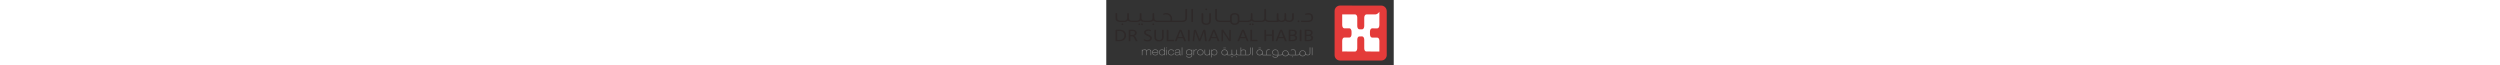 <?xml version="1.0" encoding="UTF-8"?>
<svg id="Layer_1" height="50px" data-name="Layer 1"
  xmlns="http://www.w3.org/2000/svg" version="1.1" viewBox="0 0 1920 434.86">
  <rect x="0" y="0" width="1920" height="434.86" fill="#333333" stroke="none"/>
  <defs>
    <style>
      .cls-1 {
        fill: #2e2929;
      }

      .cls-1, .cls-2, .cls-3, .cls-4 {
        stroke-width: 0px;
      }

      .cls-2 {
        fill: #818181;
      }

      .cls-3 {
        fill: #e43b3a;
      }

      .cls-4 {
        fill: #fff;
      }
    </style>
  </defs>
  <path class="cls-3" d="M1873.31,73.61v295.01c-.47,19.9-16.44,35.3-36,35.68h-276.42c-19.56-.36-35.39-15.83-35.84-35.72l.03-295.6c.46-19.88,16.3-35.47,35.86-35.84l276.18.18c19.62.36,35.73,16.37,36.2,36.28h0Z"/>
  <path class="cls-4" d="M1575.97,344.02s12.17-.08,20.73-.08l65.05.3c7.77,0,14.22-8.69,14.6-21.22l.09-57.32c0-12.16,5.14-21.72,13.17-22.25l19.96-.19c8.03.54,13.55,10.18,13.55,22.34l-.05,57.57c.36,12.56,5.77,20.78,13.58,20.78l87.53.24.18-70.79c0-12.18-5.55-21.63-13.6-22.19l-35.18-.17c-7.83,0-13.89-8.61-14.26-21.19l-.12-19.17c.36-12.56,6.52-21.19,14.32-21.19l35.37.09c8.03-.53,13.25-10.53,13.25-22.69l.11-88.34s-9.1,16.88-27.1,17.88l-59.49-.05c-7.75,0-14.23,8.87-14.59,21.43v56.69c-.36,12.58-6.43,21.45-14.22,21.45l-18.02-.18c-7.8,0-14.04-8.53-14.4-21.07l.08-57.31c-.36-12.54-6.55-21.01-14.35-21.01l-86.31.02-.03,70.56c0,12.18,5.42,21.9,13.49,22.45l35.33-.12c8.01.56,13.68,10.59,13.68,22.72l-.08,16.33c0,12.18-5.5,21.91-13.52,22.47l-35.4-.05c-8.06.56-13.49,10.22-13.49,22.35l.13,70.91Z"/>
  <path class="cls-1" d="M314.31,156.28c-3.57,0-6.45,2.53-6.45,5.66s2.88,5.86,6.45,5.86,6.32-2.74,6.32-5.86-2.76-5.66-6.32-5.66h0ZM698.89,92.05c-.17-2.76-2.17-4.67-5.71-4.67-3.42,0-5.46,1.81-5.68,4.45v36.33c0,13.04.52,18.93-5.34,24.15-3.09,2.78-7.9,4.73-14.23,4.73s-11.8-1.73-15.3-4.84c-5.16-4.64-4.9-10.41-4.9-16.31l-.02-36.09.02-7.44c0-2.92-2.1-4.97-5.85-4.97-3.59,0-5.71,1.95-5.84,4.74l.02,7.68-.02,34.93c0,7.64-.23,16.42,7.53,23.37,5.94,5.3,14.76,7.85,23.96,7.85,11.28,0,18.77-3.35,23.56-7.63,8.3-7.39,7.8-17.46,7.8-31.79v-34.45ZM107.51,156.28c-3.57,0-6.48,2.53-6.48,5.66s2.91,5.86,6.48,5.86,6.32-2.74,6.32-5.86-2.78-5.66-6.32-5.66h0ZM220.76,156.28c-3.53,0-6.45,2.53-6.45,5.66s2.92,5.86,6.45,5.86,6.34-2.74,6.34-5.86-2.78-5.66-6.34-5.66h0ZM238.18,156.28c-3.6,0-6.48,2.53-6.48,5.66s2.88,5.86,6.48,5.86,6.31-2.74,6.31-5.86-2.79-5.66-6.31-5.66h0ZM539.54,63.62c-.12-2.76-2.22-4.72-5.81-4.72-3.76.03-5.83,2.06-5.83,4.98v53.05c0,5.9.24,11.69-4.93,16.31-3.48,3.1-8.95,4.84-15.3,4.84h-68.38c.69-3.15,1.05-6.58,1.05-10.18,0-25.73-17.78-40.74-39.75-40.74-2.66,0-5.09.18-7.29.47-4.42.6-7.93,1.69-10.64,2.81l-2.37,1.12c-2.78,2.35-1.18,8.28,2.98,7.02,3.99-.92,3.3-.8,7.55-1.54,3.22-.56,5.3-.64,7.26-.7l1.9-.04c16.23,0,29.39,11.42,29.39,30.69,0,4-.53,7.72-1.49,11.09l-89.8-.04c-5.43-.35-9.57-2.19-12.37-4.67-5.85-5.2-5.34-11.11-5.34-24.18v-17.47c-.24-2.64-2.28-4.46-5.69-4.46-3.52.02-5.55,1.92-5.69,4.65v15.66c0,3.59-.06,6.92.04,9.98-.12,7.53-.87,11.87-5.31,15.82-3.1,2.77-7.91,4.73-14.23,4.73h-34.99c-5.95-.19-11.01-1.89-14.34-4.84-5.19-4.62-4.94-10.41-4.94-16.31v-24.7c0-2.93-2.06-4.97-5.83-4.99-3.58,0-5.67,1.94-5.82,4.74v27.23c-.2,6.54-1.17,10.51-5.26,14.16-3.1,2.77-7.9,4.75-14.25,4.75l-34.26-.05c-5.69-.24-10.56-1.94-13.77-4.82-5.19-4.61-4.91-10.42-4.91-16.29l-.02-17.27.02-7.43c0-2.93-2.07-4.98-5.82-4.98-3.61,0-5.71,1.94-5.83,4.74v23.78l.02,4.08c-.25,6.14-1.29,9.97-5.24,13.5-2.8,2.5-6.96,4.34-12.4,4.66l-28.62.08c-6.37,0-11.81-1.74-15.3-4.87-5.19-4.61-4.92-10.42-4.92-16.29l-.02-17.27.02-7.43c0-2.93-2.08-4.98-5.83-4.98-3.58,0-5.69,1.94-5.82,4.74v23.78c0,7.64-.26,16.42,7.49,23.35,5.98,5.33,14.79,7.84,23.97,7.84l29.03-.04c10.06-.4,16.88-3.58,21.34-7.58.72-.67,1.39-1.31,3.78-.23,5.74,5.11,14.04,7.65,22.83,7.84h33.89c11.27,0,18.77-3.34,23.57-7.61.75-.67,1.43-1.34,3.85-.24,5.77,5.15,14.21,7.69,23.1,7.85h34.88c11.26,0,18.79-3.37,23.56-7.63.75-.66,1.42-1.38,2.04-2.07.61.69,1.31,1.41,2.06,2.07,4.45,4,11.29,7.2,21.32,7.59l105.58.04h64.42c9.19,0,18.01-2.52,23.94-7.85,7.78-6.94,7.52-15.75,7.52-23.36v-52.15ZM667.5,68.22c3.55,0,6.34-2.71,6.34-5.84s-2.79-5.65-6.34-5.65-6.43,2.5-6.43,5.65,2.91,5.84,6.43,5.84h0ZM961.42,156.28c-3.58,0-6.46,2.53-6.46,5.66s2.88,5.86,6.46,5.86,6.32-2.74,6.32-5.86-2.75-5.66-6.32-5.66h0ZM978.79,156.28c-3.54,0-6.45,2.53-6.45,5.66s2.91,5.86,6.45,5.86,6.34-2.74,6.34-5.86-2.77-5.66-6.34-5.66h0ZM1349.59,87.73c-2.67,0-5.11.14-7.33.44-4.42.62-7.97,1.7-10.63,2.81l-2.36,1.12c-2.81,2.34-1.23,8.26,2.96,7.03,3.99-.96,3.3-.82,7.58-1.55,3.19-.56,5.8-.77,7.78-.82,18.06.5,22.48,8.8,23.2,21.21-.36,12.35-5.14,19.44-23.2,19.93h-46.47s-.16,9.03-.16,9.03l48.62.02c22.26-.61,31.47-11.3,32.01-29.34-.74-18.26-9.75-29.28-32.01-29.86h0ZM1284.02,136.17c-3.53,0-6.4,2.5-6.4,5.65s2.86,5.85,6.4,5.85,6.35-2.72,6.35-5.85-2.78-5.65-6.35-5.65h0ZM1252.7,92.05c-.19-2.73-2.2-4.63-5.74-4.63s-5.45,1.82-5.7,4.45v17.3c0,13.07.55,18.98-5.28,24.18-3.11,2.77-7.89,4.73-14.24,4.73s-11.81-1.75-15.3-4.84c-5.06-4.56-4.91-10.21-4.91-16.29l.03-9.39v-15.5c-.14-2.73-2.15-4.63-5.71-4.63s-5.45,1.82-5.7,4.45v17.3c0,13.07.53,18.98-5.28,24.18-3.11,2.77-7.91,4.73-14.27,4.73s-11.79-1.75-15.29-4.84c-3.93-3.52-4.72-7.7-4.89-12.08v-29.27c-.23-2.46-2-4.22-6.52-4.44-3.05.23-4.89,1.98-5.12,4.42v46.16l-51.44.05c-6.34,0-11.74-1.75-15.26-4.84-5.02-4.49-5.11-10.09-5.05-15.76.08-3.08.03-6.36.03-9.92v-43.68c0-2.92-2.07-4.95-5.83-4.98-3.6,0-5.71,1.96-5.82,4.72v27.32l.25,18.23c0,13.07.52,18.98-5.3,24.18-3.13,2.77-7.92,4.73-14.26,4.73l-41.56-.07c-5.33-.39-9.84-2.06-12.91-4.78-5.11-4.6-4.9-10.31-4.95-17.47l-.02-16.16.02-7.69c-.14-2.77-2.23-4.72-5.83-4.72-3.74.02-5.85,2.05-5.85,4.99l.05,7.42-.05,17.32v2.75c-.08,4.94-.53,9.65-4.92,13.56-3.49,3.1-8.92,4.84-15.26,4.84l-55.63-.05c.1-2.34.1-4.88.1-7.56v-8.46c0-11.81-.44-20.43-7.75-26.99-4.79-4.27-12.32-7.64-23.61-7.64-9.2,0-18,2.55-23.95,7.87-7.77,6.94-7.52,15.72-7.52,24.2v15.27l-.57,3.31-66.65.06c-6.35,0-11.79-1.75-15.31-4.84-5.16-4.62-4.9-10.41-4.9-16.31v-53.05c0-2.92-2.08-4.95-5.83-4.98-3.61,0-5.73,1.96-5.81,4.72v52.15c0,7.6-.27,16.42,7.49,23.36,5.97,5.33,14.78,7.85,23.97,7.85l68.49-.18c.94,3.98,2.82,7.84,6.64,11.28,5.95,5.3,14.75,7.85,23.95,7.85,11.29,0,18.82-3.35,23.61-7.63,3.63-3.25,5.56-7,7.55-11.36l56.14.04c9.18,0,17.97-2.52,23.93-7.85h3.41c5.52,4.94,13.52,7.47,21.98,7.81l41.19.03c11.26,0,18.77-3.37,23.56-7.63.68-.64,1.38-1.28,3.74-.21,5.93,5.33,14.71,7.85,23.96,7.85l63.45-.1v-4.73c5.53,3.27,12.55,4.83,19.79,4.83,11.24,0,18.77-3.37,23.56-7.63l3.58-.21c5.99,5.33,14.76,7.85,23.97,7.85,11.26,0,18.84-3.37,23.56-7.63,8.32-7.39,7.8-17.45,7.8-31.79v-15.5ZM872.57,152.3c-3.1,2.78-7.89,4.73-14.26,4.73s-11.76-1.73-15.26-4.84c-5.19-4.64-4.93-10.41-4.93-16.31v-18.4c0-5.92-.26-11.72,4.93-16.32,3.51-3.13,8.93-4.87,15.26-4.87s11.16,1.98,14.26,4.74c5.17,4.62,5.36,9.8,5.3,21.69v2.48l.02,6.18c.05,10.84,0,16.17-5.31,20.92h0ZM573.9,58.89c-3.77.03-5.82,2.06-5.82,4.98v7.42s0,75.64,0,75.64h11.63V63.62c-.1-2.76-2.22-4.72-5.82-4.72h0Z"/>
  <path class="cls-1" d="M383.89,202.78c-.15-2.74-2.14-4.64-5.71-4.64s-5.45,1.83-5.71,4.47v36.27c0,13.06.54,18.96-5.3,24.16-3.13,2.78-7.88,4.74-14.26,4.74s-11.79-1.73-15.29-4.84c-5.16-4.64-4.91-10.42-4.91-16.3v-43.53c0-2.9-2.06-4.97-5.85-4.97-3.57,0-5.7,1.95-5.81,4.73v42.6c0,7.64-.26,16.42,7.51,23.34,5.99,5.33,14.77,7.87,23.97,7.87,11.28,0,18.77-3.35,23.58-7.63,8.29-7.38,7.77-17.44,7.77-31.79v-34.49ZM415.34,202.6c-.22-2.64-2.26-4.46-5.83-4.46s-5.7,1.95-5.82,4.73v72.31s47.56,0,47.56,0v-8.8h-35.91v-63.79ZM556.85,202.52c-.24-2.48-2.01-4.22-6.51-4.44-3.06.22-4.88,1.96-5.13,4.44v72.68h11.67l-.03-66.12v-6.55ZM653.77,198.16c-3,.16-5.5,1.74-6.95,4.77l-22.86,58.16-23.5-58.04c-1.46-3.09-3.96-4.73-7.5-4.89-2.75,0-6.89.69-8,5.52l-8.52,71.51h10.47l6.62-62.3,25.01,62.3h9.57l24.48-62.3,7.14,62.3h11.4l-8.95-71.57c-1.04-4.77-5.14-5.46-8.41-5.46h0ZM831.95,202.53c-.22-2.63-2.08-4.45-5.28-4.45s-5.18,1.95-5.29,4.72v3.23l.24,53.68-37.51-56.21c-2.65-3.65-3.92-5.15-7.66-5.33-2.75,0-7.14.74-7.14,5.38l-.02,71.65h10.6l-.24-61.4,40.79,61.4h11.56l-.04-66.09v-6.57ZM973.98,202.42c-.31-2.56-2.34-4.31-5.8-4.32-3.52,0-5.63,1.86-5.85,4.51v72.58h47.54v-8.8h-35.89v-63.97ZM1113.15,198.08c-3.49,0-5.58,1.82-5.8,4.45v27.92h-39.66v-27.92c-.27-2.63-2.26-4.45-5.83-4.45s-5.47,1.7-5.83,4.22v72.89h11.66v-35.96h39.66v35.96h11.63v-72.79c-.28-2.56-2.34-4.33-5.83-4.33h0ZM1298.31,198.08c-3.51,0-5.58,1.78-5.85,4.41v72.7h11.65v-72.77c-.2-2.57-2.28-4.35-5.8-4.35h0ZM120.19,208.16c-10.37-9.24-22.99-9.81-39.73-9.81h-13.41c-3.63.04-5.77,1.99-5.68,5.65v71.19h18.95c16.1,0,28.97-.69,39.88-10.37,7.92-7.03,12.33-16.92,12.33-28.58s-4.68-21.31-12.33-28.08h0ZM111.99,258.95c-7.4,6.66-16.73,7.83-28.31,7.83h-10.75v-60.15h7.53c14.93,0,23.49.59,31.03,7.28,7.27,6.46,9.23,14.3,9.23,22.13,0,9.31-2.86,17.6-8.72,22.91h0ZM191.44,242.25c-1.7-1.51-4.56-2.99-7.4-3.12,5.71-.57,10.75-3.09,13.9-6.09,3.63-3.45,5.3-7.95,5.3-13.25,0-6.45-2.46-11.51-6.74-15.32-7-6.22-15.94-6.11-27.5-6.11h-13.31c-3.6,0-6.07,1.64-5.93,5.44v71.39h11.43v-32.94h5.44c11.73,0,14.55,1.03,20.55,12.9l9.99,20.04h12.19l-11.14-22.24c-2.36-4.72-4.17-8.4-6.76-10.71h0ZM165.22,234.07h-4.04v-27.53h8.98c6.99,0,13.1-.11,17.77,4.05,1.94,1.7,3.76,5.06,3.76,9.2,0,3.7-1.57,7.26-4.27,9.69-5.47,4.83-13.91,4.59-22.2,4.59h0ZM503.38,203.39c-1.68-4.1-4.79-5.23-8.38-5.23-3.02,0-6.08,1.13-7.77,5.23l-2.7,6.16-26.73,65.65h11.66l7.91-20.11h35.62l7.9,20.11h12.18l-26.47-64.45-3.22-7.35ZM480.62,246.65l14.49-37.57,14.63,37.57h-29.12ZM726.94,203.39c-1.68-4.1-4.79-5.23-8.36-5.23-3.03,0-6.13,1.13-7.81,5.23l-2.7,6.16-26.69,65.65h11.67l7.87-20.11h35.64l7.89,20.11h12.18l-26.44-64.45-3.24-7.35ZM704.16,246.65l14.51-37.57,14.62,37.57h-29.13ZM921.06,203.39c-1.69-4.1-4.76-5.23-8.36-5.23-3.06,0-6.11,1.13-7.8,5.23l-2.7,6.16-26.71,65.65h11.68l7.88-20.11h35.61l7.91,20.11h12.18l-26.43-64.45-3.25-7.35ZM898.28,246.65l14.52-37.57,14.65,37.57h-29.17ZM1176.08,203.39c-1.7-4.1-4.76-5.23-8.39-5.23-3.02,0-6.08,1.13-7.77,5.23l-2.75,6.16-26.66,65.65h11.66l7.88-20.11h35.62l7.92,20.11h12.17l-26.49-64.45-3.19-7.35ZM1153.3,246.65l14.51-37.57,14.64,37.57h-29.15ZM1258.49,235.67c4-.57,13.85-4.86,13.85-16.88,0-5.77-2.08-10.64-6.76-14.79-6.22-5.57-14.35-5.91-23.19-5.91h-18.09c-4.26,0-5.74,2.15-5.74,7.67v69.45h15.3c15.53,0,26.43.22,34.71-7.18,4.17-3.7,6.48-9,6.48-15.14,0-10.84-7.89-16.08-16.56-17.21h0ZM1229.81,206.3h7.55c7.11,0,15.25-.36,19.92,4.15,2.25,2.09,3.36,5.08,3.36,8.55,0,3.92-1.38,6.82-3.99,8.91-4.92,4.05-13.08,4.27-20.2,4.27h-6.63v-25.89ZM1259.53,261.9c-4.67,4.16-10,4.85-20.12,4.85h-9.59v-26.58h7.14c8.82,0,17.23-.35,22.4,4.28,2.83,2.54,3.93,5.67,3.93,8.68s-1.32,6.59-3.76,8.78h0ZM1365.02,235.67c4.02-.57,13.88-4.86,13.88-16.88,0-5.77-2.12-10.64-6.76-14.79-6.23-5.57-14.38-5.91-23.2-5.91h-23.85v77.11h15.31c15.55,0,26.43.22,34.74-7.18,4.1-3.7,6.45-9,6.45-15.14,0-10.84-7.91-16.08-16.57-17.21h0ZM1336.38,206.3h7.5c7.15,0,15.3-.36,19.98,4.15,2.17,2.09,3.35,5.08,3.35,8.55,0,3.92-1.43,6.82-4.02,8.91-4.9,4.05-13.06,4.27-20.18,4.27h-6.62v-25.89ZM1366.03,261.9c-4.65,4.16-9.98,4.85-20.07,4.85h-9.57v-26.58h7.12c8.79,0,17.25-.35,22.42,4.28,2.86,2.54,3.88,5.67,3.88,8.68s-1.27,6.59-3.77,8.78h0ZM279.79,229.98c-8.57-3.94-16.21-6.24-16.21-13.52s6.73-11.09,17.29-11.08c1.82,0,3.35.09,6.23.66,4.24.79,3.84.79,7.83,1.72,4.63,1.39,6.38-5.88,2.15-7.46-4.59-1.7-10.31-3.58-18.57-3.72-15.67.17-26.59,8.67-26.59,20.82,0,11.33,9.08,16.41,20.08,21.16,9.33,4.02,20.35,8.18,20.35,16.61,0,7.07-6.24,12.72-16.84,12.72s-18.93-5.65-20.48-6.57l-5.57,7.16c1.06.93,11.27,8.32,26.56,8.32,17.89,0,28.39-9.82,28.39-22.55,0-15.14-16.99-20.81-24.62-24.28h0Z"/>
  <path class="cls-2" d="M403.07,317.48c-1.51,0-2.73,1.26-2.73,2.74s1.22,2.76,2.73,2.76,2.73-1.26,2.73-2.76-1.2-2.74-2.73-2.74h0ZM1028.01,322.87c1.52,0,2.74-1.23,2.74-2.74s-1.21-2.74-2.74-2.74-2.74,1.23-2.74,2.74,1.24,2.74,2.74,2.74h0ZM1020.55,322.87c1.51,0,2.7-1.23,2.7-2.74s-1.19-2.74-2.7-2.74-2.74,1.23-2.74,2.74,1.23,2.74,2.74,2.74h0ZM793.81,322.98c1.5,0,2.7-1.26,2.7-2.76s-1.2-2.74-2.7-2.74-2.75,1.26-2.75,2.74,1.24,2.76,2.75,2.76h0ZM786.31,322.98c1.51,0,2.74-1.26,2.74-2.76s-1.23-2.74-2.74-2.74-2.73,1.26-2.73,2.74,1.22,2.76,2.73,2.76h0ZM401.15,368.62h3.82v-37.36h-3.82v37.36ZM433.16,366.4c-13.16,0-17.28-10.2-17.28-16.1,0-8.69,5.75-16.82,17.28-16.82,8.79,0,14.96,5.12,15.41,9.84l3.79-.23c-.47-6.45-7.83-12.99-19.2-12.99s-21.08,7.08-21.08,20.21c0,11.6,8.85,19.49,21.08,19.49,9.35,0,17.7-4.46,19.75-14.54l-3.85.17c-1.65,7.49-8.55,10.97-15.9,10.97h0ZM327.29,330.1c-15.89,0-20.85,11.76-20.85,19.56,0,12.37,8.04,20.14,20.76,20.14,9.9,0,16.49-4.2,19.71-13.91l-3.85.15c-1.32,3.3-4.2,10.36-15.51,10.36s-17-6.55-17.32-15.5l37.59-.25c-.14-11.92-7.58-20.56-20.54-20.56h0ZM326.92,333.48c8.31,0,15.2,4.3,16.65,14.06h-33.29c1.5-8.53,7.35-14.06,16.64-14.06h0ZM1359.02,353.74c0,7.33-2.81,12.25-13.3,12.32-10.03,0-12.94-4.33-13.38-10.92l-.05-.52c-.77-9.84-8.38-18.2-21-18.2s-20.64,8.82-21.06,18.96c-.57,6.42-3.3,10.63-13.36,10.63l-12.59-.02v-20.88c0-4.48-.19-15.49-17.34-15.49-7.53,0-11.79,2.1-14.39,5.12l3.35,2.27c1.76-2.53,5.27-4.04,11.18-4.04,10.81,0,13.38,4.92,13.38,12.3v20.72l-29.13.02c-9.91,0-13.03-4.11-13.36-10.36-.27-10.27-8-19.26-21.07-19.26-12.23,0-19.69,7.69-20.86,17.21-.09.79-.19,1.75-.27,2.89-.63,5.82-3.71,9.53-13.22,9.53h-13.06v-16.05c.19-10.38-6.34-19.07-20.58-19.36-14.2,0-20.33,9.18-20.33,19.09s6.62,19.7,21.3,19.7h15.67c-.8,5.94-4.07,12.01-16.46,12.01-10.75,0-14.78-3.63-15.58-9.53l-3.76.28c1.26,9.18,7.83,12.59,19.33,12.59,15.59,0,19.68-7.59,20.34-15.36h13.03c8.12,0,12.5-2.49,14.78-5.63,2.8,7.05,9.63,12.31,19.65,12.31s16.87-5.31,19.67-12.4c2.29,3.17,6.62,5.72,14.79,5.72h45.45c8.16,0,12.51-2.54,14.79-5.69,2.8,7.11,9.67,12.41,19.69,12.41s16.9-5.25,19.65-12.34c2.29,3.14,6.59,5.63,14.73,5.63,16.99-.09,17.13-11.04,17.13-15.51v-37.34h-3.79v37.2ZM1145.69,366h-15.31c-10.99,0-18.03-5.93-18.03-16.45s7.92-15.54,16.55-15.54c10.69,0,16.79,5.77,16.79,15.47v16.52ZM1196.89,372.7c-11.16,0-16.93-7.71-17.24-15.76-.03-1.51.02-2.03.13-2.95.95-7.48,6.62-14.24,17.12-14.24s16.62,7.3,17.18,15.09c.06.43.08.88.08,1.39,0,8.31-5.77,16.46-17.26,16.46h0ZM1311.29,372.72c-11.46,0-17.23-8.08-17.23-16.87.2-8.15,5.91-16.05,17.23-16.05s16.73,7.45,17.22,15.39c0,.38.08.7.08,1.24-.11,8.27-5.86,16.29-17.29,16.29h0ZM387.91,338.45c-2.43-3.94-7.54-8.36-16.13-8.36-11.34,0-19.92,7.88-19.92,19.78,0,10.52,6.81,19.92,19.92,19.92,8.91,0,14.02-4.22,16.26-8.39v7.22h3.79v-51.91h-3.79l-.13,21.74ZM371.44,366.4c-9.04,0-15.76-6.14-15.76-16.6,0-11.09,7.78-16.32,16.19-16.32,7.4,0,16.6,4.03,16.6,16.82,0,6.46-3.4,16.1-17.02,16.1h0ZM283.98,330.1c-6.56,0-11.48,2.82-14.2,8.21-1.67-4.5-5.34-8.21-14.19-8.21-5.62,0-10.92,2.45-14.09,6.87v-5.71h-3.79v37.36h3.79v-22.2c0-8.36,5.58-12.93,13.54-12.93,8.4,0,11.71,3.98,11.71,10.33v24.81h3.8v-22.93c0-7.63,4.63-12.2,13.52-12.2s11.7,5.05,11.7,11v24.14h3.8v-25.22c0-8.45-4.88-13.3-15.58-13.3h0ZM1373.21,368.89h3.79v-51.91h-3.79v51.91ZM628.43,330.1c-13.29,0-21.06,9.34-21.06,19.85s7.77,19.85,21.06,19.85,21.08-9.35,21.08-19.85-7.75-19.85-21.08-19.85h0ZM628.43,366.4c-11.51,0-17.26-8.14-17.26-16.46s5.75-16.46,17.26-16.46,17.29,8.15,17.29,16.46-5.77,16.46-17.29,16.46h0ZM495.97,365.96c-2.21,0-2.23-1.32-2.23-4.13v-20.68c0-8.53-6.42-11.06-17.16-11.06s-16.13,3.31-17.43,13.03l3.84-.21c.97-6.49,3.9-9.43,13.52-9.43,10.83,0,13.46,3.35,13.46,8.11,0,4.33-1.62,4.71-5.39,5.01l-12.91.86c-7.5.43-14.13,3.03-14.13,10.84,0,5.74,3.07,8.63,6.54,10.03,1.73.73,3.51,1.08,5.11,1.25,1.57.21,2.93.21,3.72.21,4.71,0,13.02-.9,17.49-7.89,0,.9,0,1.73.09,2.49.07.99.2,1.88.5,2.61.61,1.52,1.88,2.35,4.23,2.35,1.65,0,3.06-.23,4.24-.64l-.31-3.3c-1.05.35-2.11.55-3.16.55h0ZM489.95,354.57c0,8.53-9.48,11.83-16.85,11.83-4.5,0-11.79-.88-11.79-8.09,0-5.32,4.2-7.03,10.38-7.47l12.47-.88c2.8-.19,4.69-.9,5.79-1.67v6.28ZM843.41,376.74c-1.51,0-2.74,1.21-2.74,2.71s1.23,2.74,2.74,2.74,2.75-1.22,2.75-2.74-1.24-2.71-2.75-2.71h0ZM835.94,376.74c-1.53,0-2.74,1.21-2.74,2.71s1.21,2.74,2.74,2.74,2.72-1.22,2.72-2.74-1.24-2.71-2.72-2.71h0ZM1245.03,376.66c-1.52,0-2.74,1.2-2.74,2.72s1.21,2.74,2.74,2.74,2.74-1.22,2.74-2.74-1.19-2.72-2.74-2.72h0ZM1073.08,345.44c0-7.37,2.89-12.29,13.65-12.29,1.49,0,2.85.1,4.2.3l1.95-3.1c-1.95-.37-3.95-.57-6.29-.57-17.15,0-17.29,11.01-17.29,15.52v20.69h-21.87c-2.17,0-2.2-1.49-2.2-4.34l-.05-11.38c-.11-12.93-9.57-19.89-20.94-19.89-11.43.09-20.77,7.18-20.77,20.18,0,11.47,8.61,19.28,20.55,19.48,7.64,0,14.01-3.08,17.73-7.92.06,2.04.17,3.76.69,5,.69,1.46,1.9,2.26,4.2,2.26h55.04v-3.37h-28.6v-20.57ZM1024.3,366.69c-12.83-.19-17.01-10.28-17.01-16.12,0-8.47,5.63-16.47,16.63-16.81,11.54,0,17.47,8.14,17.47,16.81,0,5.87-4.29,16-17.09,16.12h0ZM960.15,353.74c0,7.37-2.61,12.28-13.46,12.28h-13.03v-19.63c0-4.5-.06-15.54-17.21-15.54-8,0-12.83,3.72-15.43,7.89v-21.37h-3.8v48.69h-12.06c-10.6,0-13.32-4.73-13.43-11.77v-22.74h-3.81v22.89c0,7.36-2.56,12.27-13.39,12.27s-13.62-4.91-13.62-12.27v-22.89h-3.79v22.19c0,7.37-2.59,12.32-13.44,12.32l-10.69-.05c-2.15,0-2.2-1.5-2.2-4.32l-.03-11.09c0-13.1-9.51-20.22-20.94-20.22-11.43.14-20.76,7.21-20.76,20.22,0,11.44,8.6,19.25,20.55,19.47,7.55,0,14.25-2.99,17.69-8.17-.05,4.35.51,7.49,4.9,7.49h11.42c8.68,0,13.03-2.82,15.18-6.23,2.01,3.71,6.35,6.91,15.59,6.91s13.62-3.23,15.62-6.96c2.17,3.45,6.54,6.28,15.22,6.28h61.47c17.12,0,17.25-11.02,17.25-15.51v-36.52h-3.77v36.37ZM789.86,366.71c-12.82-.18-17.01-10.27-17.01-16.11,0-8.48,5.62-16.49,16.63-16.82,11.53,0,17.49,8.15,17.49,16.82,0,5.86-4.32,15.98-17.11,16.11h0ZM929.82,366.02l-28.8.04v-18.45c0-6.72,4.65-13.36,15.37-13.36s13.43,4.91,13.43,12.28v19.49ZM870.32,376.74c-1.51,0-2.7,1.21-2.7,2.71s1.19,2.74,2.7,2.74,2.76-1.22,2.76-2.74-1.24-2.71-2.76-2.71h0ZM570.14,338.61c-3.63-6.74-10.73-8.51-17.32-8.51-14.2,0-20.34,9.06-20.34,18.82s5.78,19.28,20.28,19.28c7.5,0,13.67-2.52,17.2-8.21v6.73c0,6.75-2.45,14.39-16.63,14.39-10.74,0-14.75-3.64-15.54-9.51l-3.78.27c1.25,9.18,7.81,12.59,19.32,12.59,17.31,0,20.42-9.35,20.42-17.88v-35.32h-3.79s0,6.31.18,7.35h0ZM553.18,364.82c-10.84,0-16.89-5.65-16.89-16.02s7.89-15.31,16.52-15.31c10.71,0,17.13,5.66,17.13,15.23,0,11.01-7.29,16.11-16.77,16.11h0ZM601.74,330.1c-6.87,0-12.36,3.06-15.17,8.97v-7.81h-3.79v37.36h3.79v-20.18c0-7.39,4.67-14.53,14.09-14.53,2.08,0,2.98.14,4.07.53l-.17-3.9c-1.03-.32-1.79-.45-2.82-.45h0ZM504.13,368.62h3.81v-51.91h-3.81v51.91ZM975.51,369.39h3.79v-51.91h-3.79v51.91ZM721.87,330.1c-8.91,0-14.03,4.21-16.25,8.38v-7.22h-3.78v51.91h3.78l.14-21.75c2.41,3.94,7.52,8.38,16.11,8.38,11.37,0,19.91-7.91,19.91-19.79,0-10.56-6.78-19.91-19.91-19.91h0ZM721.8,366.4c-7.39,0-16.62-4.02-16.62-16.82,0-6.48,3.4-16.1,17.04-16.1,9.02,0,15.75,6.13,15.75,16.61,0,11.07-7.8,16.31-16.17,16.31h0ZM689,353.05c0,6.69-4.65,13.35-15.4,13.35s-13.44-4.9-13.44-12.28v-22.86h-3.8v23.01c0,4.49.03,15.53,17.15,15.53,8.05,0,12.87-3.71,15.49-7.87v6.69h3.79v-37.36h-3.79v21.79Z"/>
</svg>